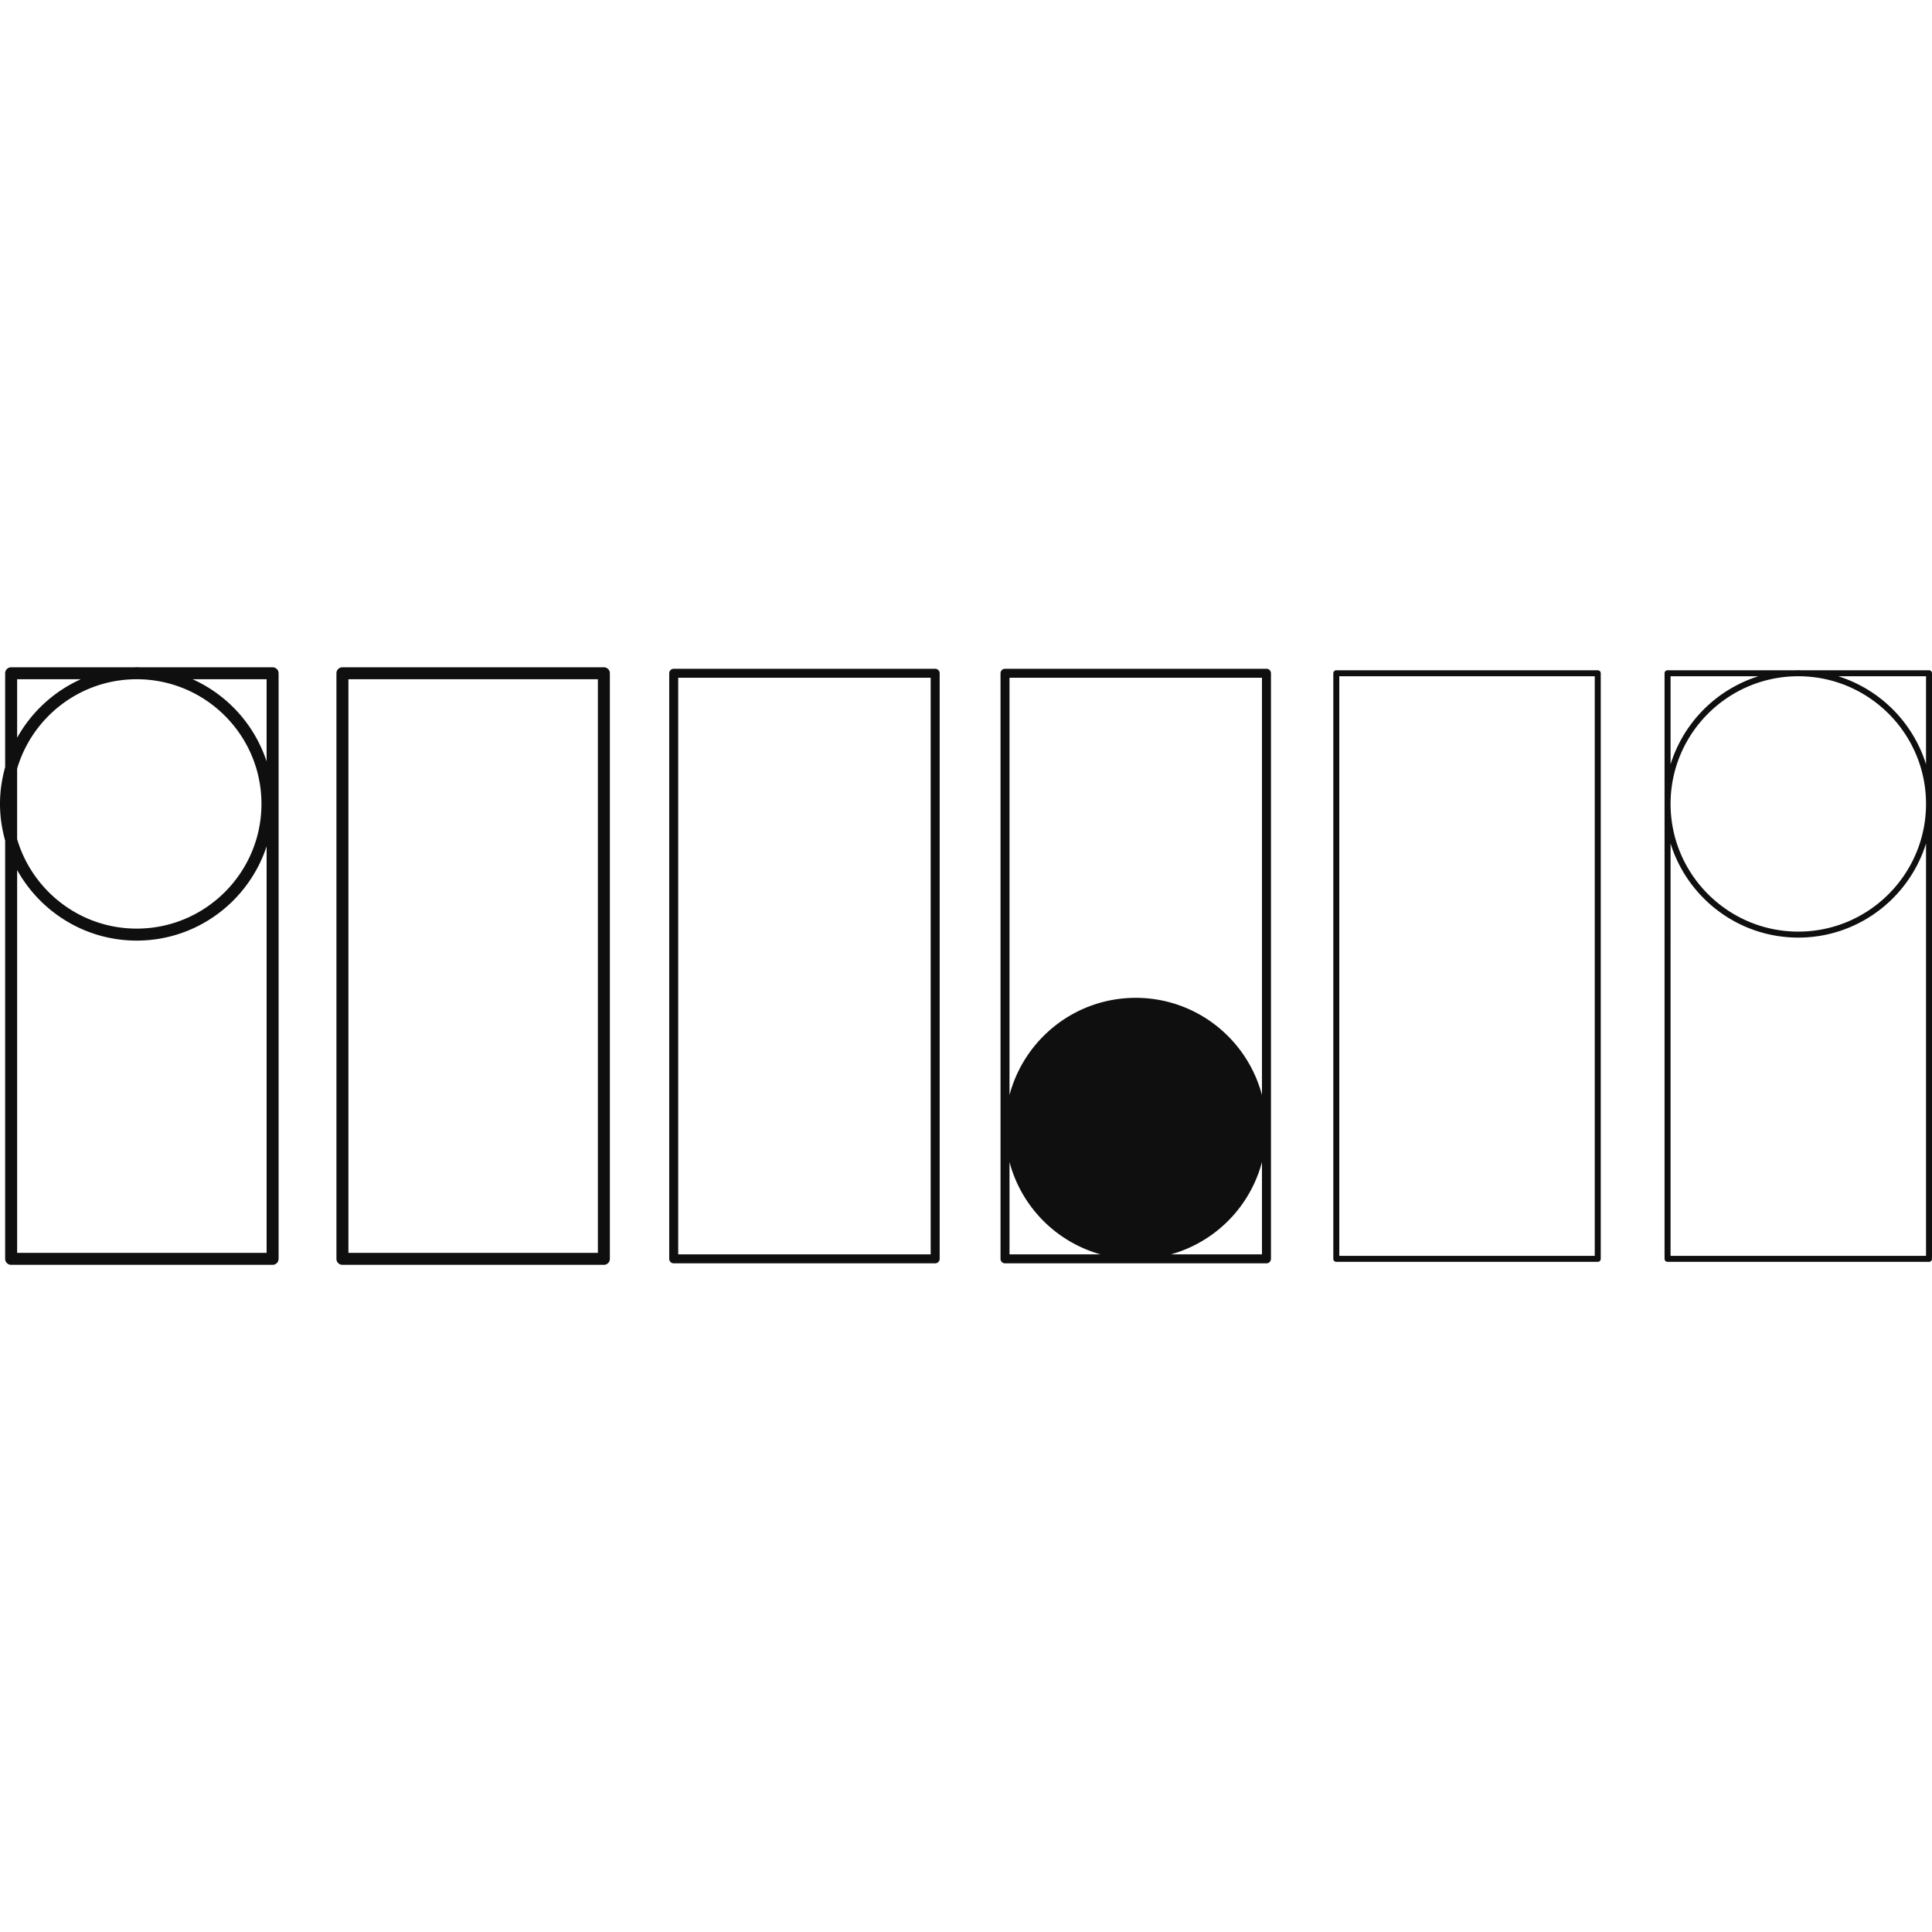 <svg preserveAspectRatio="xMidYMid meet" data-bbox="19.07 73.458 161.194 49.867" viewBox="19.07 73.458 161.194 49.867" height="200" width="200" xmlns="http://www.w3.org/2000/svg" data-type="color" role="presentation" aria-hidden="true" aria-label=""><defs><style>#comp-lna8se0a9 svg [data-color="1"] {fill: #0F0F10;}</style></defs>
    <g>
        <path d="M41.814 73.468H30.67c-.065-.001-.128-.01-.193-.01s-.128.009-.193.01H20a.5.5 0 0 0-.5.5v7.835c-.273.976-.43 2-.43 3.062 0 1.062.157 2.086.43 3.062v34.897a.5.5 0 0 0 .5.5h21.814a.5.5 0 0 0 .5-.5V73.968a.5.5 0 0 0-.5-.5zm-.5 1v6.855a11.453 11.453 0 0 0-6.169-6.855h6.169zM20.5 81.925c1.255-4.251 5.153-7.372 9.785-7.457h.385c5.649.104 10.214 4.724 10.214 10.397 0 5.738-4.669 10.407-10.407 10.407-4.717 0-8.705-3.157-9.978-7.467v-5.88zm0-7.457h5.31a11.477 11.477 0 0 0-5.31 4.881v-4.881zm0 47.857V90.382c1.948 3.508 5.688 5.89 9.978 5.89 5.053 0 9.342-3.305 10.837-7.864v33.917H20.5z" fill="#0F0F10" data-color="1"></path>
        <path d="M69.455 73.468H47.64a.5.5 0 0 0-.5.5v48.857a.5.5 0 0 0 .5.5h21.814a.5.5 0 0 0 .5-.5V73.968a.499.499 0 0 0-.499-.5zm-.5 48.857H48.14V74.468h20.814v47.857z" fill="#0F0F10" data-color="1"></path>
        <path d="M97.095 73.593H75.281a.375.375 0 0 0-.375.375v48.857c0 .207.168.375.375.375h21.814a.375.375 0 0 0 .375-.375V73.968a.375.375 0 0 0-.375-.375zm-.375 48.857H75.656V74.343H96.72v48.107z" fill="#0F0F10" data-color="1"></path>
        <path d="M124.736 73.593h-21.814a.375.375 0 0 0-.375.375v48.857c0 .207.168.375.375.375h21.814a.375.375 0 0 0 .375-.375V73.968a.375.375 0 0 0-.375-.375zm-.375.75v34.819c-1.235-4.668-5.476-8.114-10.533-8.114-5.056 0-9.296 3.445-10.532 8.112V74.343h21.065zm-21.064 40.407a10.912 10.912 0 0 0 7.593 7.7h-7.593v-7.7zm13.471 7.7a10.908 10.908 0 0 0 7.593-7.702v7.702h-7.593z" fill="#0F0F10" data-color="1"></path>
        <path d="M152.376 73.718h-21.813a.25.25 0 0 0-.25.25v48.857c0 .138.112.25.25.25h21.813a.25.25 0 0 0 .25-.25V73.968a.25.25 0 0 0-.25-.25zm-.25 48.857h-21.313V74.218h21.313v48.357z" fill="#0F0F10" data-color="1"></path>
        <path d="M180.016 73.718h-10.715c-.065-.001-.128-.01-.193-.01s-.128.009-.193.01H158.2a.25.25 0 0 0-.25.25v48.857c0 .138.112.25.25.25h21.814a.25.25 0 0 0 .25-.25V73.968a.247.247 0 0 0-.248-.25zm-10.714.5c5.786.104 10.464 4.836 10.464 10.647 0 5.876-4.781 10.657-10.657 10.657s-10.657-4.781-10.657-10.657c0-5.811 4.678-10.543 10.464-10.647h.386zm-10.85 0h7.323a11.207 11.207 0 0 0-7.323 7.343v-7.343zm21.314 48.357h-21.314V88.17c1.412 4.544 5.655 7.852 10.657 7.852s9.245-3.309 10.657-7.852v34.405zm-7.323-48.357h7.323v7.343a11.205 11.205 0 0 0-7.323-7.343z" fill="#0F0F10" data-color="1"></path>
    </g>
</svg>